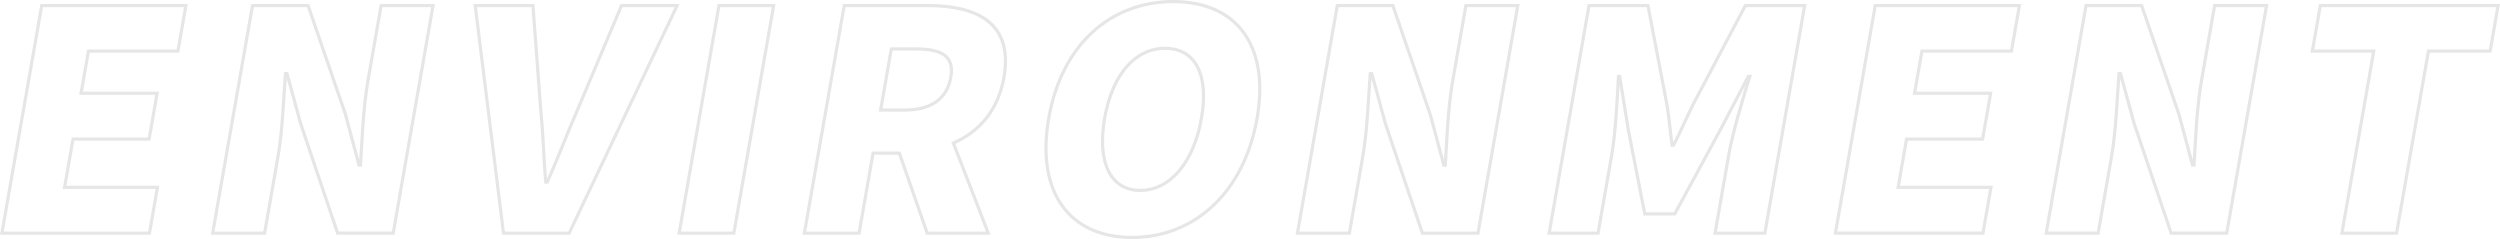 <?xml version="1.0" encoding="utf-8"?>
<!-- Generator: Adobe Illustrator 16.0.0, SVG Export Plug-In . SVG Version: 6.00 Build 0)  -->
<!DOCTYPE svg PUBLIC "-//W3C//DTD SVG 1.1//EN" "http://www.w3.org/Graphics/SVG/1.1/DTD/svg11.dtd">
<svg version="1.1" id="レイヤー_1" xmlns="http://www.w3.org/2000/svg" xmlns:xlink="http://www.w3.org/1999/xlink" x="0px"
	 y="0px" width="1111.649px" height="106.283px" viewBox="0 0 1111.649 106.283" enable-background="new 0 0 1111.649 106.283"
	 xml:space="preserve">
<g opacity="0.2">
	<g>
		<path fill="none" stroke="#808080" stroke-width="1.412" stroke-miterlimit="10" d="M18.549,2.472h64.113l-3.542,20.241H39.322
			l-3.28,18.746h33.822l-3.565,20.377H32.476L28.72,83.299h41.293l-3.565,20.377H0.84L18.549,2.472z"/>
		<path fill="none" stroke="#808080" stroke-width="1.412" stroke-miterlimit="10" d="M112.275,2.472h24.722l16.643,48.496
			l5.994,22.414h0.68c0.655-10.73,1.161-25.266,3.277-37.356l5.871-33.554h23.091l-17.708,101.204h-24.722l-16.46-48.769
			l-6.042-22.142h-0.679c-0.886,11.274-1.273,25.131-3.413,37.356l-5.871,33.554H94.567L112.275,2.472z"/>
		<path fill="none" stroke="#808080" stroke-width="1.412" stroke-miterlimit="10" d="M211.301,2.472h25.673l3.464,46.187
			c1.086,10.868,1.317,21.192,2.221,32.331h0.68c4.938-11.139,8.781-21.463,13.535-32.331l19.492-46.187h24.722l-48,101.204h-29.204
			L211.301,2.472z"/>
		<path fill="none" stroke="#808080" stroke-width="1.412" stroke-miterlimit="10" d="M319.697,2.472h24.314l-17.708,101.204
			h-24.314L319.697,2.472z"/>
		<path fill="none" stroke="#808080" stroke-width="1.412" stroke-miterlimit="10" d="M375.39,2.472h37.083
			c21.598,0,38.22,7.472,33.942,31.923c-2.591,14.808-11.183,24.317-22.498,29.207l15.536,40.074h-27.166l-12.382-35.591h-11.682
			l-6.228,35.591h-24.314L375.39,2.472z M402.441,48.931c11.546,0,18.675-5.026,20.339-14.536
			c1.664-9.509-4.039-12.633-15.584-12.633h-10.866l-4.754,27.169H402.441z"/>
		<path fill="none" stroke="#808080" stroke-width="1.412" stroke-miterlimit="10" d="M466.324,52.599
			c5.8-33.146,27.825-51.893,55.399-51.893s43.015,18.883,37.239,51.893c-5.8,33.146-28.016,52.979-55.59,52.979
			S460.524,85.744,466.324,52.599z M534.241,52.599c3.423-19.563-2.843-31.108-16.154-31.108s-23.482,11.546-26.905,31.108
			c-3.423,19.562,2.541,32.059,15.853,32.059S530.818,72.16,534.241,52.599z"/>
		<path fill="none" stroke="#808080" stroke-width="1.412" stroke-miterlimit="10" d="M594.631,2.472h24.721l16.644,48.496
			l5.994,22.414h0.68c0.655-10.73,1.161-25.266,3.276-37.356l5.871-33.554h23.092L657.2,103.676h-24.722l-16.46-48.769
			l-6.041-22.142h-0.68c-0.885,11.274-1.272,25.131-3.412,37.356l-5.871,33.554h-23.092L594.631,2.472z"/>
		<path fill="none" stroke="#808080" stroke-width="1.412" stroke-miterlimit="10" d="M706.561,2.472h26.215l8.375,43.741
			c1.016,5.842,1.529,12.227,2.36,18.34h0.68c3.106-6.113,5.854-12.498,8.777-18.34l23.14-43.741h26.352L784.75,103.676H762.61
			l6.062-34.641c1.759-10.052,6.299-25.131,9.393-35.047h-0.679l-12.653,24.18l-20.048,36.949h-13.313l-7.254-36.949l-3.92-24.18
			h-0.543c-0.512,9.916-1.249,24.995-3.008,35.047l-6.062,34.641h-21.733L706.561,2.472z"/>
		<path fill="none" stroke="#808080" stroke-width="1.412" stroke-miterlimit="10" d="M833.84,2.472h64.113l-3.542,20.241h-39.799
			l-3.28,18.746h33.822l-3.565,20.377h-33.822l-3.756,21.463h41.293l-3.565,20.377h-65.607L833.84,2.472z"/>
		<path fill="none" stroke="#808080" stroke-width="1.412" stroke-miterlimit="10" d="M927.568,2.472h24.722l16.643,48.496
			l5.994,22.414h0.68c0.655-10.73,1.161-25.266,3.277-37.356l5.871-33.554h23.091l-17.709,101.204h-24.722l-16.46-48.769
			l-6.041-22.142h-0.679c-0.887,11.274-1.273,25.131-3.413,37.356l-5.871,33.554h-23.092L927.568,2.472z"/>
		<path fill="none" stroke="#808080" stroke-width="1.412" stroke-miterlimit="10" d="M1055.515,22.713h-27.303l3.542-20.241
			h79.055l-3.542,20.241h-27.438l-14.167,80.963h-24.313L1055.515,22.713z"/>
	</g>
</g>
</svg>
